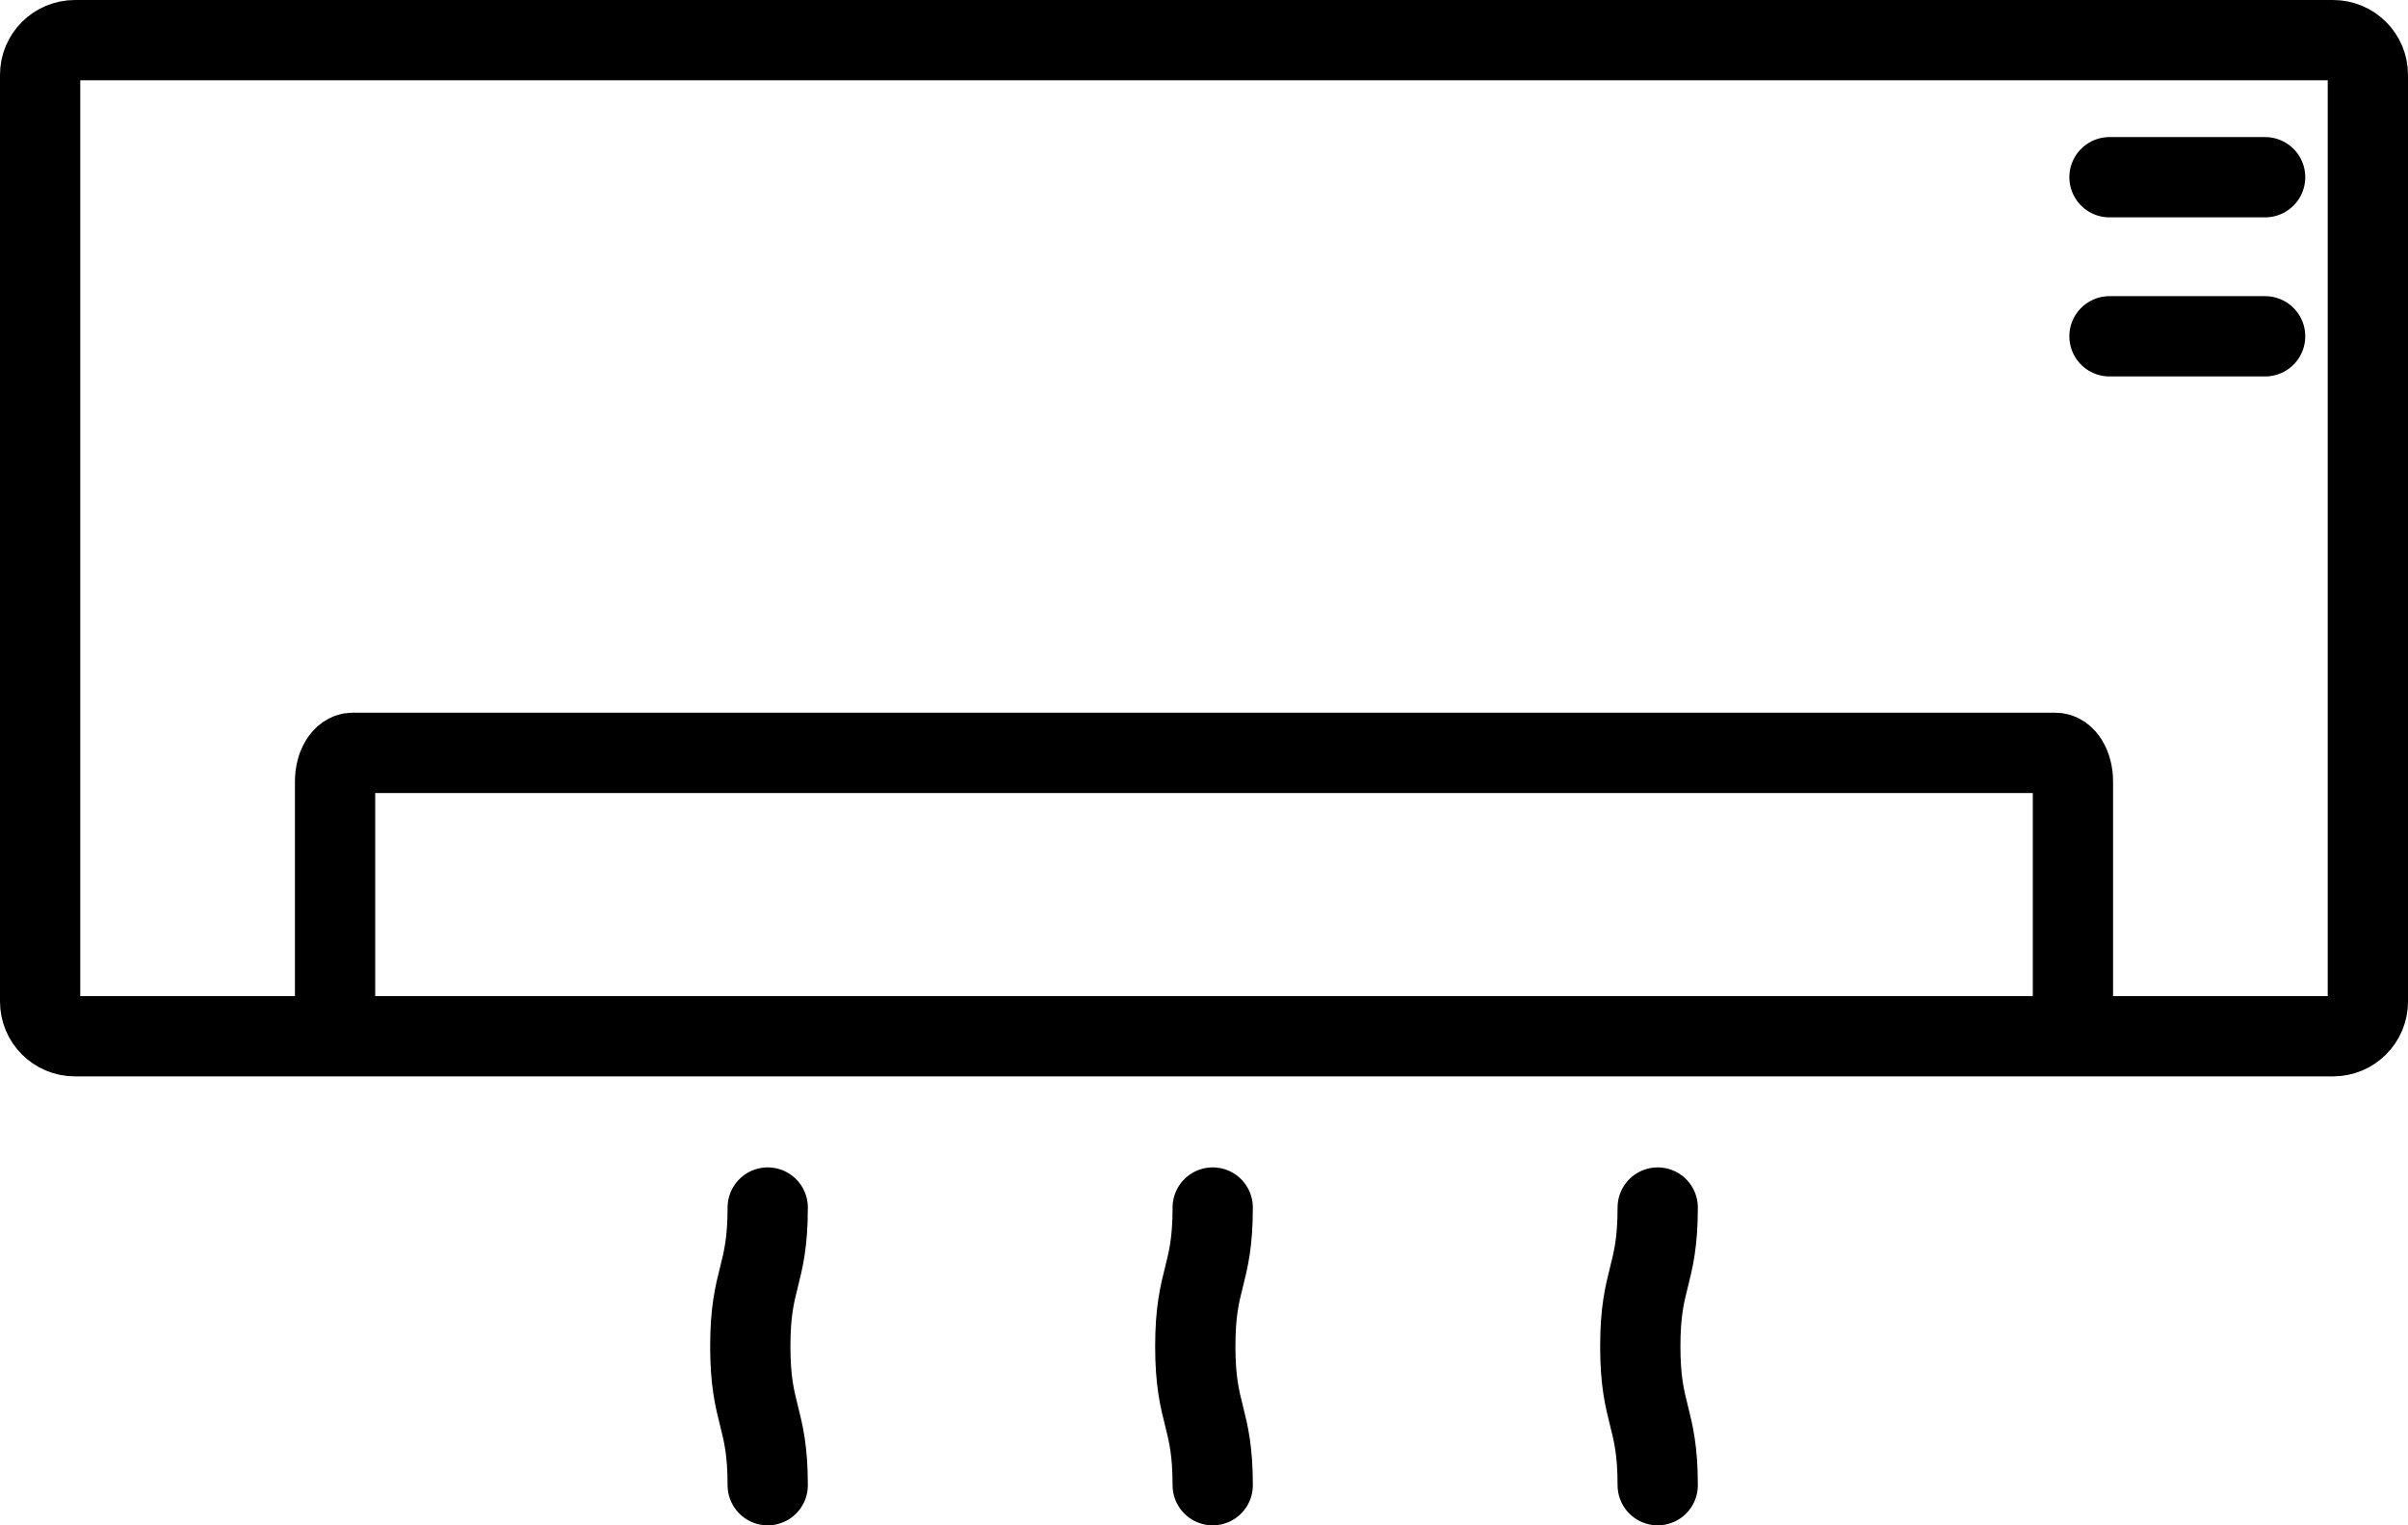 <?xml version="1.0" encoding="UTF-8"?>
<svg width="60px" height="38px" viewBox="0 0 60 38" version="1.1" xmlns="http://www.w3.org/2000/svg" xmlns:xlink="http://www.w3.org/1999/xlink">
    <title>BDD4004F-DB00-48E2-AA57-8B3A479ED8EB</title>
    <defs>
        <filter color-interpolation-filters="auto" id="filter-1">
            <feColorMatrix in="SourceGraphic" type="matrix" values="0 0 0 0 0.788 0 0 0 0 0.647 0 0 0 0 0.549 0 0 0 1 0"></feColorMatrix>
        </filter>
    </defs>
    <g id="villa-details" stroke="none" stroke-width="1" fill="none" fill-rule="evenodd" stroke-linecap="round">
        <g id="option-2" transform="translate(-588, -2627)">
            <g id="Amenities-" transform="translate(120, 2462)">
                <g id="Group-17-Copy-2" transform="translate(408, 113)">
                    <g id="air-conditioning" transform="translate(18, 53)" filter="url(#filter-1)">
                        <g transform="translate(43, 0)">
                            <path d="M57.132,24.816 L0.868,24.816 C0.389,24.816 0,24.429 0,23.952 L0,0.863 C0,0.387 0.389,0 0.868,0 L57.132,0 C57.611,0 58,0.387 58,0.863 L58,23.952 C58,24.429 57.611,24.816 57.132,24.816 Z" id="Stroke-1" stroke="#000000" stroke-width="2"></path>
                            <path d="M50.651,24.506 L50.651,18.467 C50.651,18.074 50.457,17.756 50.217,17.756 L7.783,17.756 C7.543,17.756 7.349,18.074 7.349,18.467 L7.349,24.109" id="Stroke-3" stroke="#000000" stroke-width="2"></path>
                            <line x1="55.44" y1="3.415" x2="51.562" y2="3.415" id="Stroke-5" stroke="#000000" stroke-width="2"></line>
                            <line x1="55.44" y1="7.378" x2="51.562" y2="7.378" id="Stroke-7" stroke="#000000" stroke-width="2"></line>
                            <path d="M18.129,29.083 C18.129,30.813 17.695,30.813 17.695,32.542 C17.695,34.271 18.129,34.271 18.129,36" id="Stroke-9" stroke="#000000" stroke-width="2"></path>
                            <path d="M29.217,29.083 C29.217,30.813 28.783,30.813 28.783,32.542 C28.783,34.271 29.217,34.271 29.217,36" id="Stroke-11" stroke="#000000" stroke-width="2"></path>
                            <path d="M40.305,29.083 C40.305,30.813 39.871,30.813 39.871,32.542 C39.871,34.271 40.305,34.271 40.305,36" id="Stroke-13" stroke="#000000" stroke-width="2"></path>
                        </g>
                    </g>
                </g>
            </g>
        </g>
    </g>
</svg>